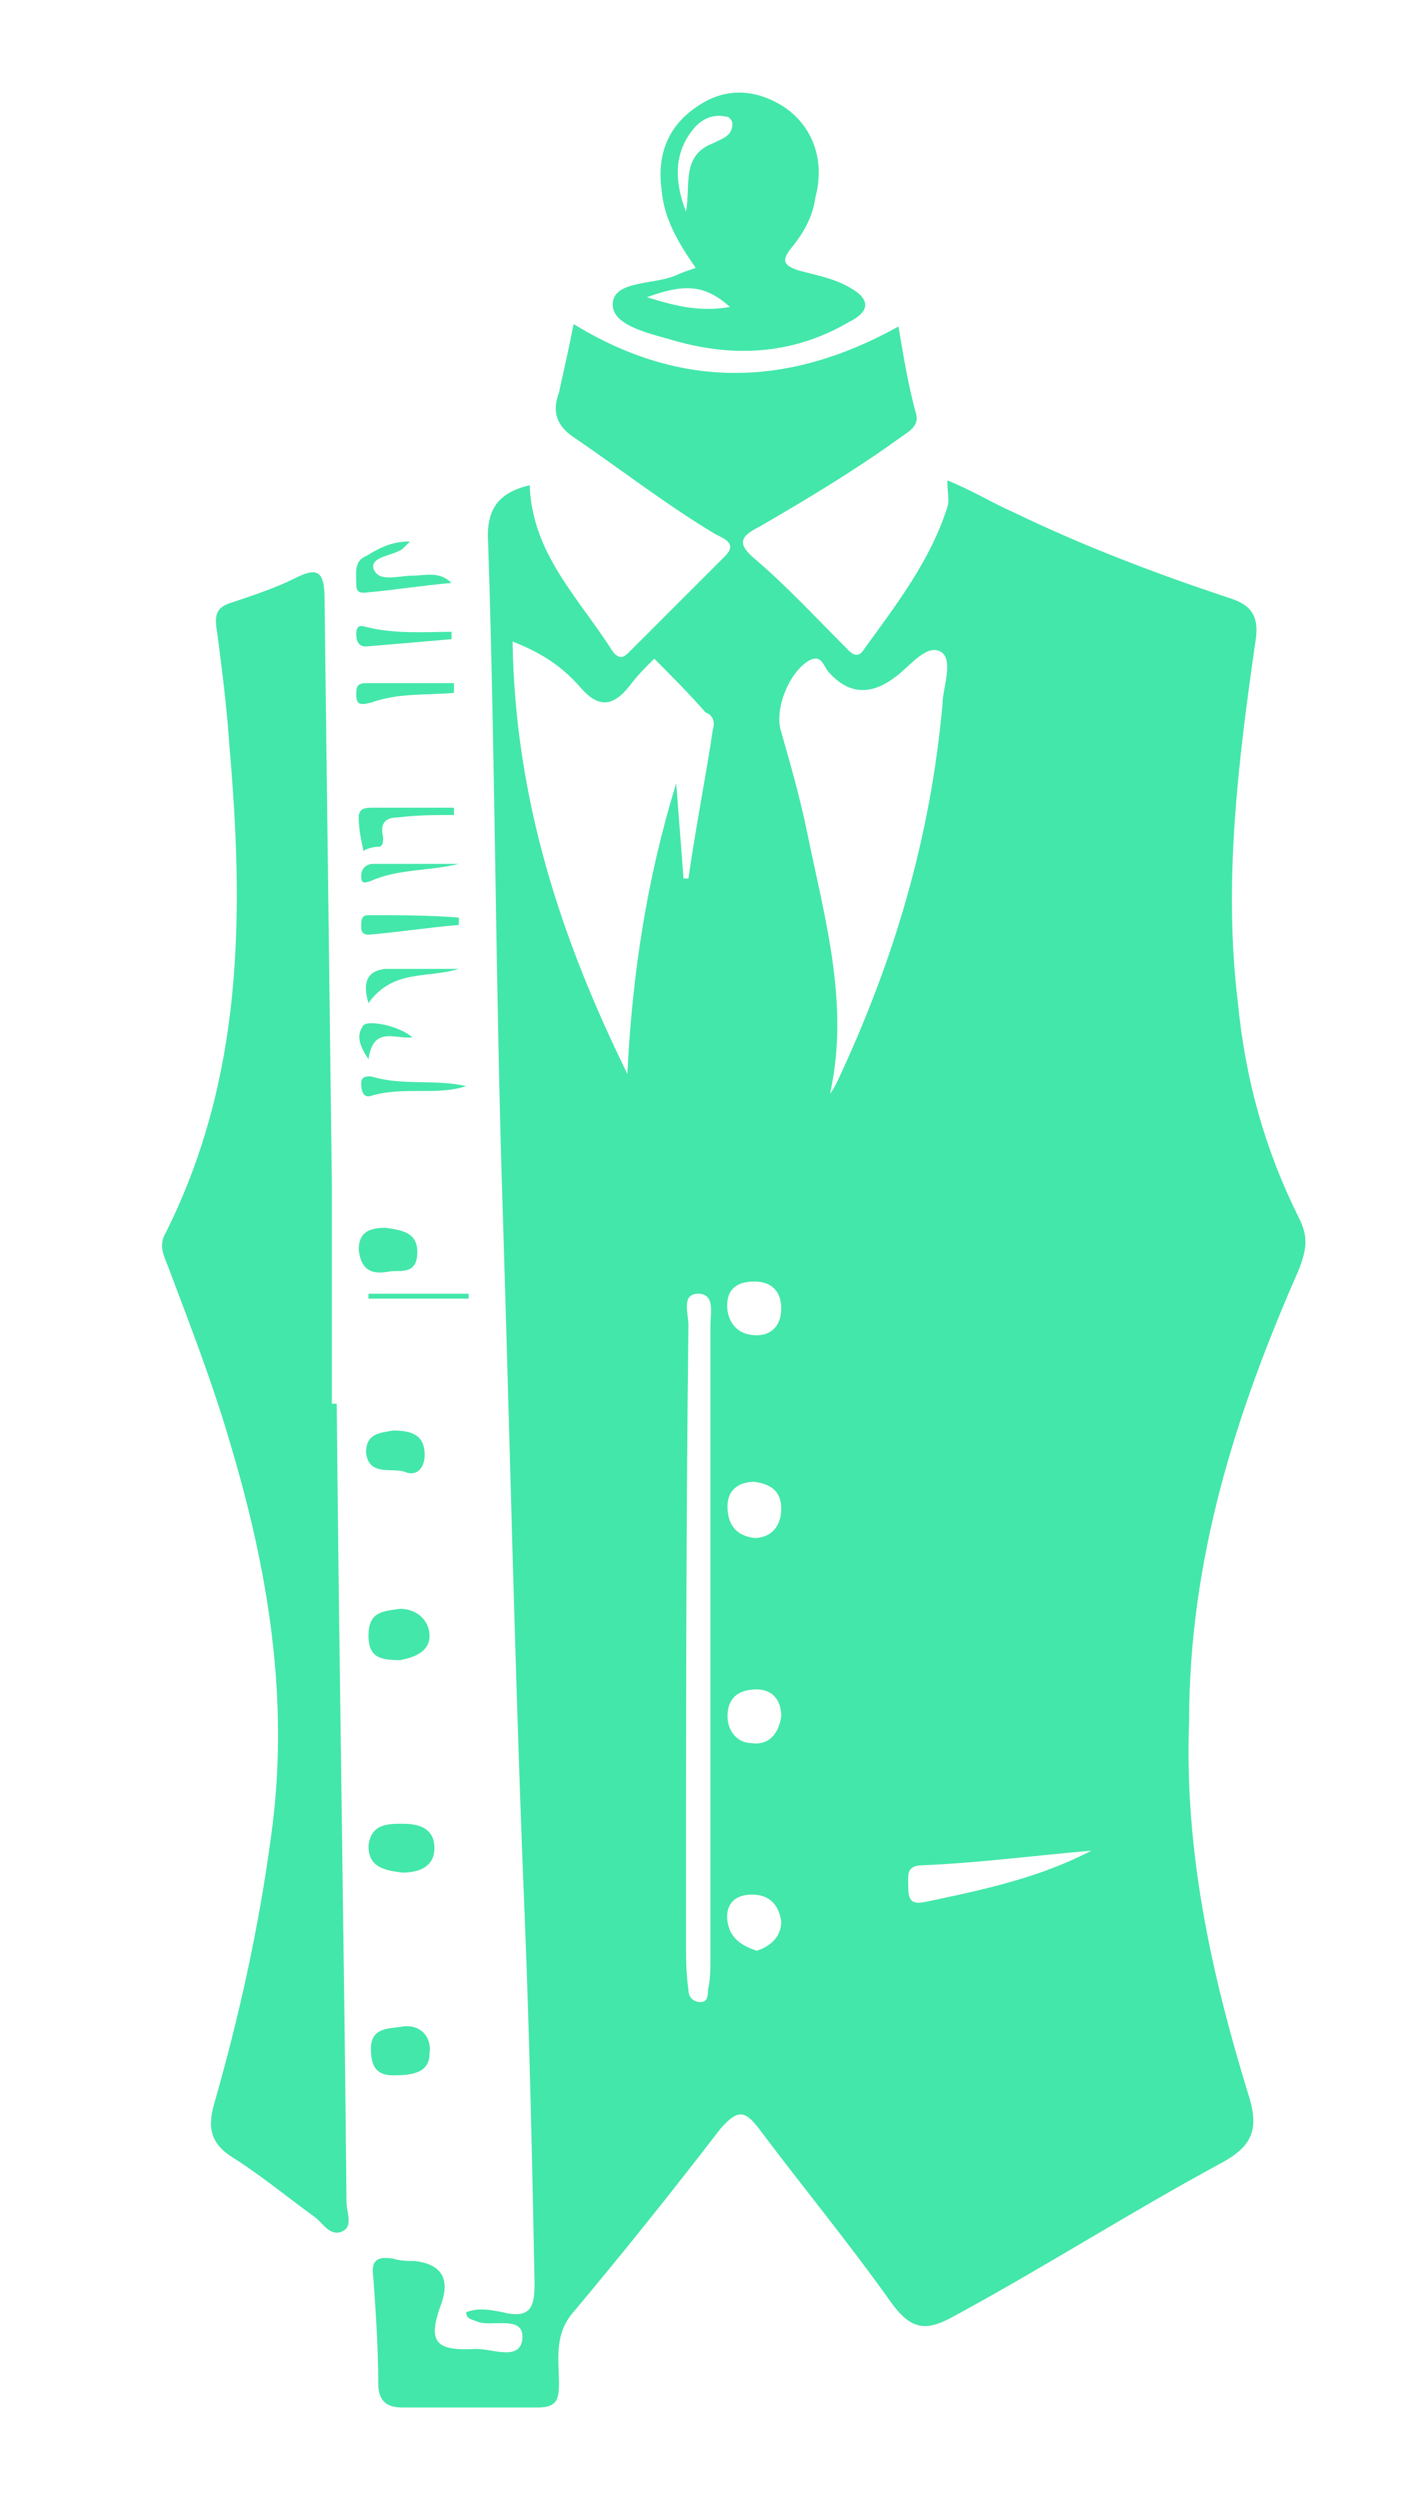 <svg width="61" height="108" viewBox="0 0 61 108" fill="none" xmlns="http://www.w3.org/2000/svg">
<g filter="url(#filter0_d_26_109)">
<path d="M49.118 50.831C49.435 49.987 49.54 49.46 49.118 48.616C47.641 45.662 46.797 42.602 46.48 39.331C45.847 34.161 46.48 28.991 47.219 23.821C47.43 22.661 47.114 22.133 46.059 21.817C42.893 20.762 39.833 19.601 36.773 18.124C35.824 17.702 34.98 17.174 33.925 16.752C33.925 17.28 34.03 17.596 33.925 17.913C33.186 20.234 31.709 22.133 30.337 24.032C30.021 24.56 29.705 24.138 29.494 23.927C28.227 22.661 26.961 21.289 25.59 20.128C24.851 19.495 24.956 19.179 25.8 18.757C27.805 17.596 29.915 16.33 31.814 14.958C32.236 14.642 32.764 14.431 32.553 13.798C32.237 12.637 32.026 11.371 31.814 10.105C27.067 12.743 22.424 12.848 17.782 9.999C17.571 11.055 17.36 12.004 17.149 12.954C16.832 13.798 17.043 14.431 17.887 14.958C19.892 16.33 21.791 17.807 23.901 19.073C24.324 19.284 24.851 19.495 24.324 20.023L20.209 24.138C19.998 24.349 19.787 24.56 19.47 24.138C17.992 21.817 15.988 19.917 15.883 16.963C14.511 17.28 13.983 18.018 14.089 19.495C14.405 29.097 14.405 38.804 14.722 48.406C15.039 58.535 15.25 68.663 15.672 78.898C15.883 84.173 15.988 89.343 16.094 94.619C16.094 95.569 15.988 96.202 14.722 95.885C14.194 95.78 13.667 95.674 13.139 95.885C13.139 96.202 13.456 96.202 13.667 96.307C14.3 96.518 15.672 95.991 15.566 97.046C15.461 97.995 14.3 97.468 13.561 97.468C11.768 97.573 11.451 97.151 12.084 95.463C12.436 94.408 12.049 93.81 10.924 93.669C10.607 93.669 10.291 93.669 9.974 93.564C9.235 93.459 9.024 93.669 9.13 94.408C9.235 95.885 9.341 97.468 9.341 98.945C9.341 99.683 9.658 100 10.396 100H16.199C17.043 100 17.149 99.683 17.149 98.945C17.149 97.995 16.938 96.94 17.676 95.991C19.892 93.353 22.002 90.715 24.113 87.972C24.851 87.128 25.168 87.128 25.801 87.972C27.7 90.504 29.705 92.93 31.498 95.463C32.342 96.624 32.975 96.729 34.136 96.096C38.041 93.986 41.838 91.559 45.742 89.448C47.114 88.71 47.431 87.971 46.903 86.389C45.32 81.219 44.16 75.943 44.371 70.351C44.371 63.387 46.375 57.056 49.119 50.831L49.118 50.831ZM23.691 67.397V80.585C23.691 81.008 23.691 81.535 23.585 81.957C23.585 82.168 23.585 82.485 23.268 82.485C22.952 82.485 22.741 82.274 22.741 81.957C22.636 81.219 22.636 80.585 22.636 79.847C22.636 70.984 22.636 62.121 22.741 53.258C22.741 52.731 22.425 51.886 23.163 51.886C23.902 51.886 23.691 52.731 23.691 53.258V67.397H23.691ZM23.796 27.514C23.48 29.624 23.057 31.734 22.741 33.95H22.53C22.424 32.578 22.319 31.207 22.213 29.835C20.947 33.95 20.314 38.065 20.103 42.391C17.255 36.588 15.25 30.573 15.144 23.715C16.516 24.243 17.36 24.876 18.098 25.72C18.837 26.564 19.47 26.564 20.209 25.615C20.525 25.193 20.842 24.876 21.264 24.454C22.002 25.193 22.741 25.931 23.479 26.775C23.796 26.881 23.901 27.197 23.796 27.514H23.796ZM25.59 51.359C26.328 51.359 26.75 51.781 26.75 52.52C26.75 53.258 26.328 53.68 25.695 53.68C24.957 53.68 24.535 53.258 24.429 52.625C24.324 51.675 24.851 51.359 25.59 51.359H25.59ZM24.429 61.066C24.429 60.327 24.957 60.011 25.59 60.011C26.328 60.116 26.75 60.433 26.75 61.172C26.75 61.91 26.328 62.438 25.59 62.438C24.746 62.332 24.429 61.805 24.429 61.066ZM25.695 80.269C25.062 80.058 24.535 79.742 24.429 79.003C24.324 78.264 24.746 77.842 25.484 77.842C26.223 77.842 26.645 78.264 26.75 79.003C26.75 79.636 26.328 80.058 25.695 80.269ZM25.485 71.301C24.851 71.301 24.43 70.773 24.43 70.14C24.43 69.296 24.957 68.979 25.696 68.979C26.329 68.979 26.751 69.401 26.751 70.14C26.645 70.879 26.223 71.406 25.485 71.301ZM29.177 42.707C29.072 42.919 28.966 43.13 28.861 43.235C29.705 39.437 28.649 35.744 27.911 32.156C27.594 30.574 27.172 29.096 26.75 27.619C26.434 26.67 27.067 25.087 27.911 24.559C28.439 24.243 28.544 24.665 28.755 24.982C29.599 25.966 30.549 26.072 31.604 25.298C32.237 24.876 32.975 23.821 33.609 24.137C34.241 24.454 33.714 25.72 33.714 26.459C33.187 32.262 31.604 37.537 29.177 42.707V42.707ZM32.975 78.159C32.448 78.264 32.237 78.159 32.237 77.526C32.237 76.998 32.132 76.576 32.87 76.576C35.297 76.471 37.724 76.154 40.15 75.943C37.934 77.104 35.508 77.631 32.975 78.158V78.159Z" fill="#43E7A9"/>
<path d="M7.547 56.635H7.336V47.033C7.231 38.593 7.125 30.257 7.02 21.817C7.02 20.55 6.598 20.55 5.754 20.973C4.91 21.395 3.96 21.711 3.01 22.028C2.272 22.239 2.272 22.661 2.377 23.294C2.588 24.877 2.799 26.565 2.905 28.147C3.538 35.428 3.538 42.497 0.161 49.25C-0.155 49.777 0.056 50.199 0.267 50.727C1.217 53.259 2.166 55.686 2.905 58.218C4.593 63.81 5.542 69.508 4.698 75.416C4.171 79.32 3.327 83.119 2.272 86.811C1.955 87.867 2.061 88.605 3.115 89.238C4.276 89.977 5.437 90.927 6.597 91.771C6.914 91.982 7.23 92.615 7.758 92.404C8.285 92.193 7.969 91.56 7.969 91.138C7.863 79.637 7.652 68.136 7.547 56.636L7.547 56.635Z" fill="#43E7A9"/>
<path d="M22.213 10.738C24.851 11.476 27.384 11.265 29.705 9.894C30.549 9.472 30.654 8.944 29.705 8.417C28.966 7.995 28.228 7.889 27.489 7.678C26.856 7.467 26.751 7.256 27.172 6.729C27.7 6.095 28.122 5.357 28.228 4.513C28.65 2.931 28.122 1.453 26.856 0.609C25.695 -0.129 24.429 -0.234 23.268 0.504C21.896 1.348 21.369 2.614 21.58 4.197C21.686 5.463 22.319 6.518 23.057 7.573C22.741 7.679 22.424 7.784 22.213 7.89C21.263 8.312 19.47 8.101 19.47 9.156C19.47 10.106 21.158 10.422 22.213 10.739L22.213 10.738ZM22.636 5.146C22.108 3.774 22.108 2.508 23.058 1.453C23.374 1.136 23.796 0.925 24.324 1.031C24.535 1.031 24.64 1.242 24.64 1.347C24.64 1.875 24.218 1.98 23.796 2.192C22.424 2.719 22.846 3.985 22.636 5.146ZM24.534 9.261C23.268 9.472 22.319 9.261 20.947 8.839C22.424 8.311 23.374 8.206 24.534 9.261Z" fill="#43E7A9"/>
<path d="M10.291 67.713C10.818 67.608 11.557 67.397 11.557 66.658C11.557 66.025 11.029 65.497 10.291 65.497C9.552 65.603 8.919 65.603 8.919 66.658C8.919 67.608 9.446 67.713 10.291 67.713Z" fill="#43E7A9"/>
<path d="M10.396 74.782C9.763 74.782 9.024 74.782 8.919 75.732C8.919 76.576 9.446 76.787 10.396 76.893C11.029 76.893 11.768 76.682 11.768 75.838C11.768 74.993 11.134 74.782 10.396 74.782Z" fill="#43E7A9"/>
<path d="M10.396 83.54C9.868 83.645 9.024 83.54 9.024 84.489C9.024 85.228 9.235 85.65 9.974 85.65C10.818 85.65 11.557 85.545 11.557 84.7C11.662 83.962 11.135 83.434 10.396 83.54Z" fill="#43E7A9"/>
<path d="M9.763 50.937C10.185 50.831 11.029 51.148 11.029 50.093C11.029 49.249 10.397 49.143 9.658 49.038C8.92 49.038 8.497 49.249 8.497 49.987C8.603 50.937 9.13 51.042 9.763 50.937Z" fill="#43E7A9"/>
<path d="M8.708 21.605C9.974 21.5 11.24 21.289 12.506 21.183C11.978 20.655 11.345 20.867 10.818 20.867C10.185 20.867 9.341 21.183 9.13 20.55C9.024 20.023 9.974 20.023 10.396 19.706C10.466 19.636 10.572 19.53 10.713 19.389C9.869 19.389 9.341 19.706 8.813 20.023C8.286 20.233 8.391 20.761 8.391 21.183C8.391 21.394 8.391 21.605 8.708 21.605H8.708Z" fill="#43E7A9"/>
<path d="M10.502 59.589C11.029 59.8 11.346 59.378 11.346 58.85C11.346 58.007 10.818 57.795 9.974 57.795C9.446 57.901 8.813 57.901 8.813 58.745C8.919 59.8 9.974 59.378 10.502 59.589Z" fill="#43E7A9"/>
<path d="M9.341 32.578C9.552 32.578 9.552 32.367 9.552 32.156C9.411 31.594 9.622 31.312 10.185 31.312C11.029 31.207 11.768 31.207 12.612 31.207V30.891H9.13C8.814 30.891 8.497 30.891 8.497 31.313C8.497 31.84 8.603 32.262 8.708 32.79C8.708 32.684 9.13 32.579 9.341 32.579L9.341 32.578Z" fill="#43E7A9"/>
<path d="M9.024 26.353C10.185 25.931 11.345 26.037 12.611 25.931V25.509H8.813C8.391 25.509 8.391 25.72 8.391 26.037C8.391 26.459 8.602 26.459 9.024 26.353Z" fill="#43E7A9"/>
<path d="M8.814 23.082C8.497 22.977 8.392 23.082 8.392 23.399C8.392 23.715 8.497 23.926 8.814 23.926C10.08 23.821 11.346 23.715 12.507 23.61V23.293C11.346 23.293 10.08 23.399 8.814 23.082Z" fill="#43E7A9"/>
<path d="M8.603 42.813C8.603 43.129 8.708 43.446 9.025 43.34C10.396 42.918 11.873 43.34 13.139 42.918C11.768 42.602 10.396 42.918 9.025 42.496C8.814 42.496 8.603 42.496 8.603 42.813Z" fill="#43E7A9"/>
<path d="M8.919 35.533C8.603 35.533 8.603 35.744 8.603 36.06C8.603 36.271 8.708 36.377 8.919 36.377C10.185 36.271 11.557 36.06 12.823 35.955V35.638C11.557 35.533 10.185 35.533 8.919 35.533V35.533Z" fill="#43E7A9"/>
<path d="M8.919 52.097H13.245V51.886H8.919V52.097Z" fill="#43E7A9"/>
<path d="M8.919 39.331C9.974 37.854 11.451 38.276 12.823 37.854H9.658C8.884 37.924 8.638 38.417 8.919 39.331H8.919Z" fill="#43E7A9"/>
<path d="M9.025 34.056C10.185 33.528 11.557 33.633 12.823 33.317H9.13C8.814 33.317 8.603 33.528 8.603 33.844C8.603 34.161 8.708 34.161 9.025 34.056Z" fill="#43E7A9"/>
<path d="M10.817 40.808C10.185 40.281 8.919 40.07 8.707 40.281C8.391 40.703 8.496 41.124 8.919 41.758C9.13 40.281 10.079 40.914 10.817 40.808Z" fill="#43E7A9"/>
</g>
<defs>
<filter id="filter0_d_26_109" x="0" y="0" width="60.397" height="108" filterUnits="userSpaceOnUse" color-interpolation-filters="sRGB">
<feFlood flood-opacity="0" result="BackgroundImageFix"/>
<feColorMatrix in="SourceAlpha" type="matrix" values="0 0 0 0 0 0 0 0 0 0 0 0 0 0 0 0 0 0 127 0" result="hardAlpha"/>
<feOffset dx="7" dy="4"/>
<feGaussianBlur stdDeviation="2"/>
<feComposite in2="hardAlpha" operator="out"/>
<feColorMatrix type="matrix" values="0 0 0 0 0 0 0 0 0 0 0 0 0 0 0 0 0 0 0.25 0"/>
<feBlend mode="normal" in2="BackgroundImageFix" result="effect1_dropShadow_26_109"/>
<feBlend mode="normal" in="SourceGraphic" in2="effect1_dropShadow_26_109" result="shape"/>
</filter>
</defs>
</svg>
